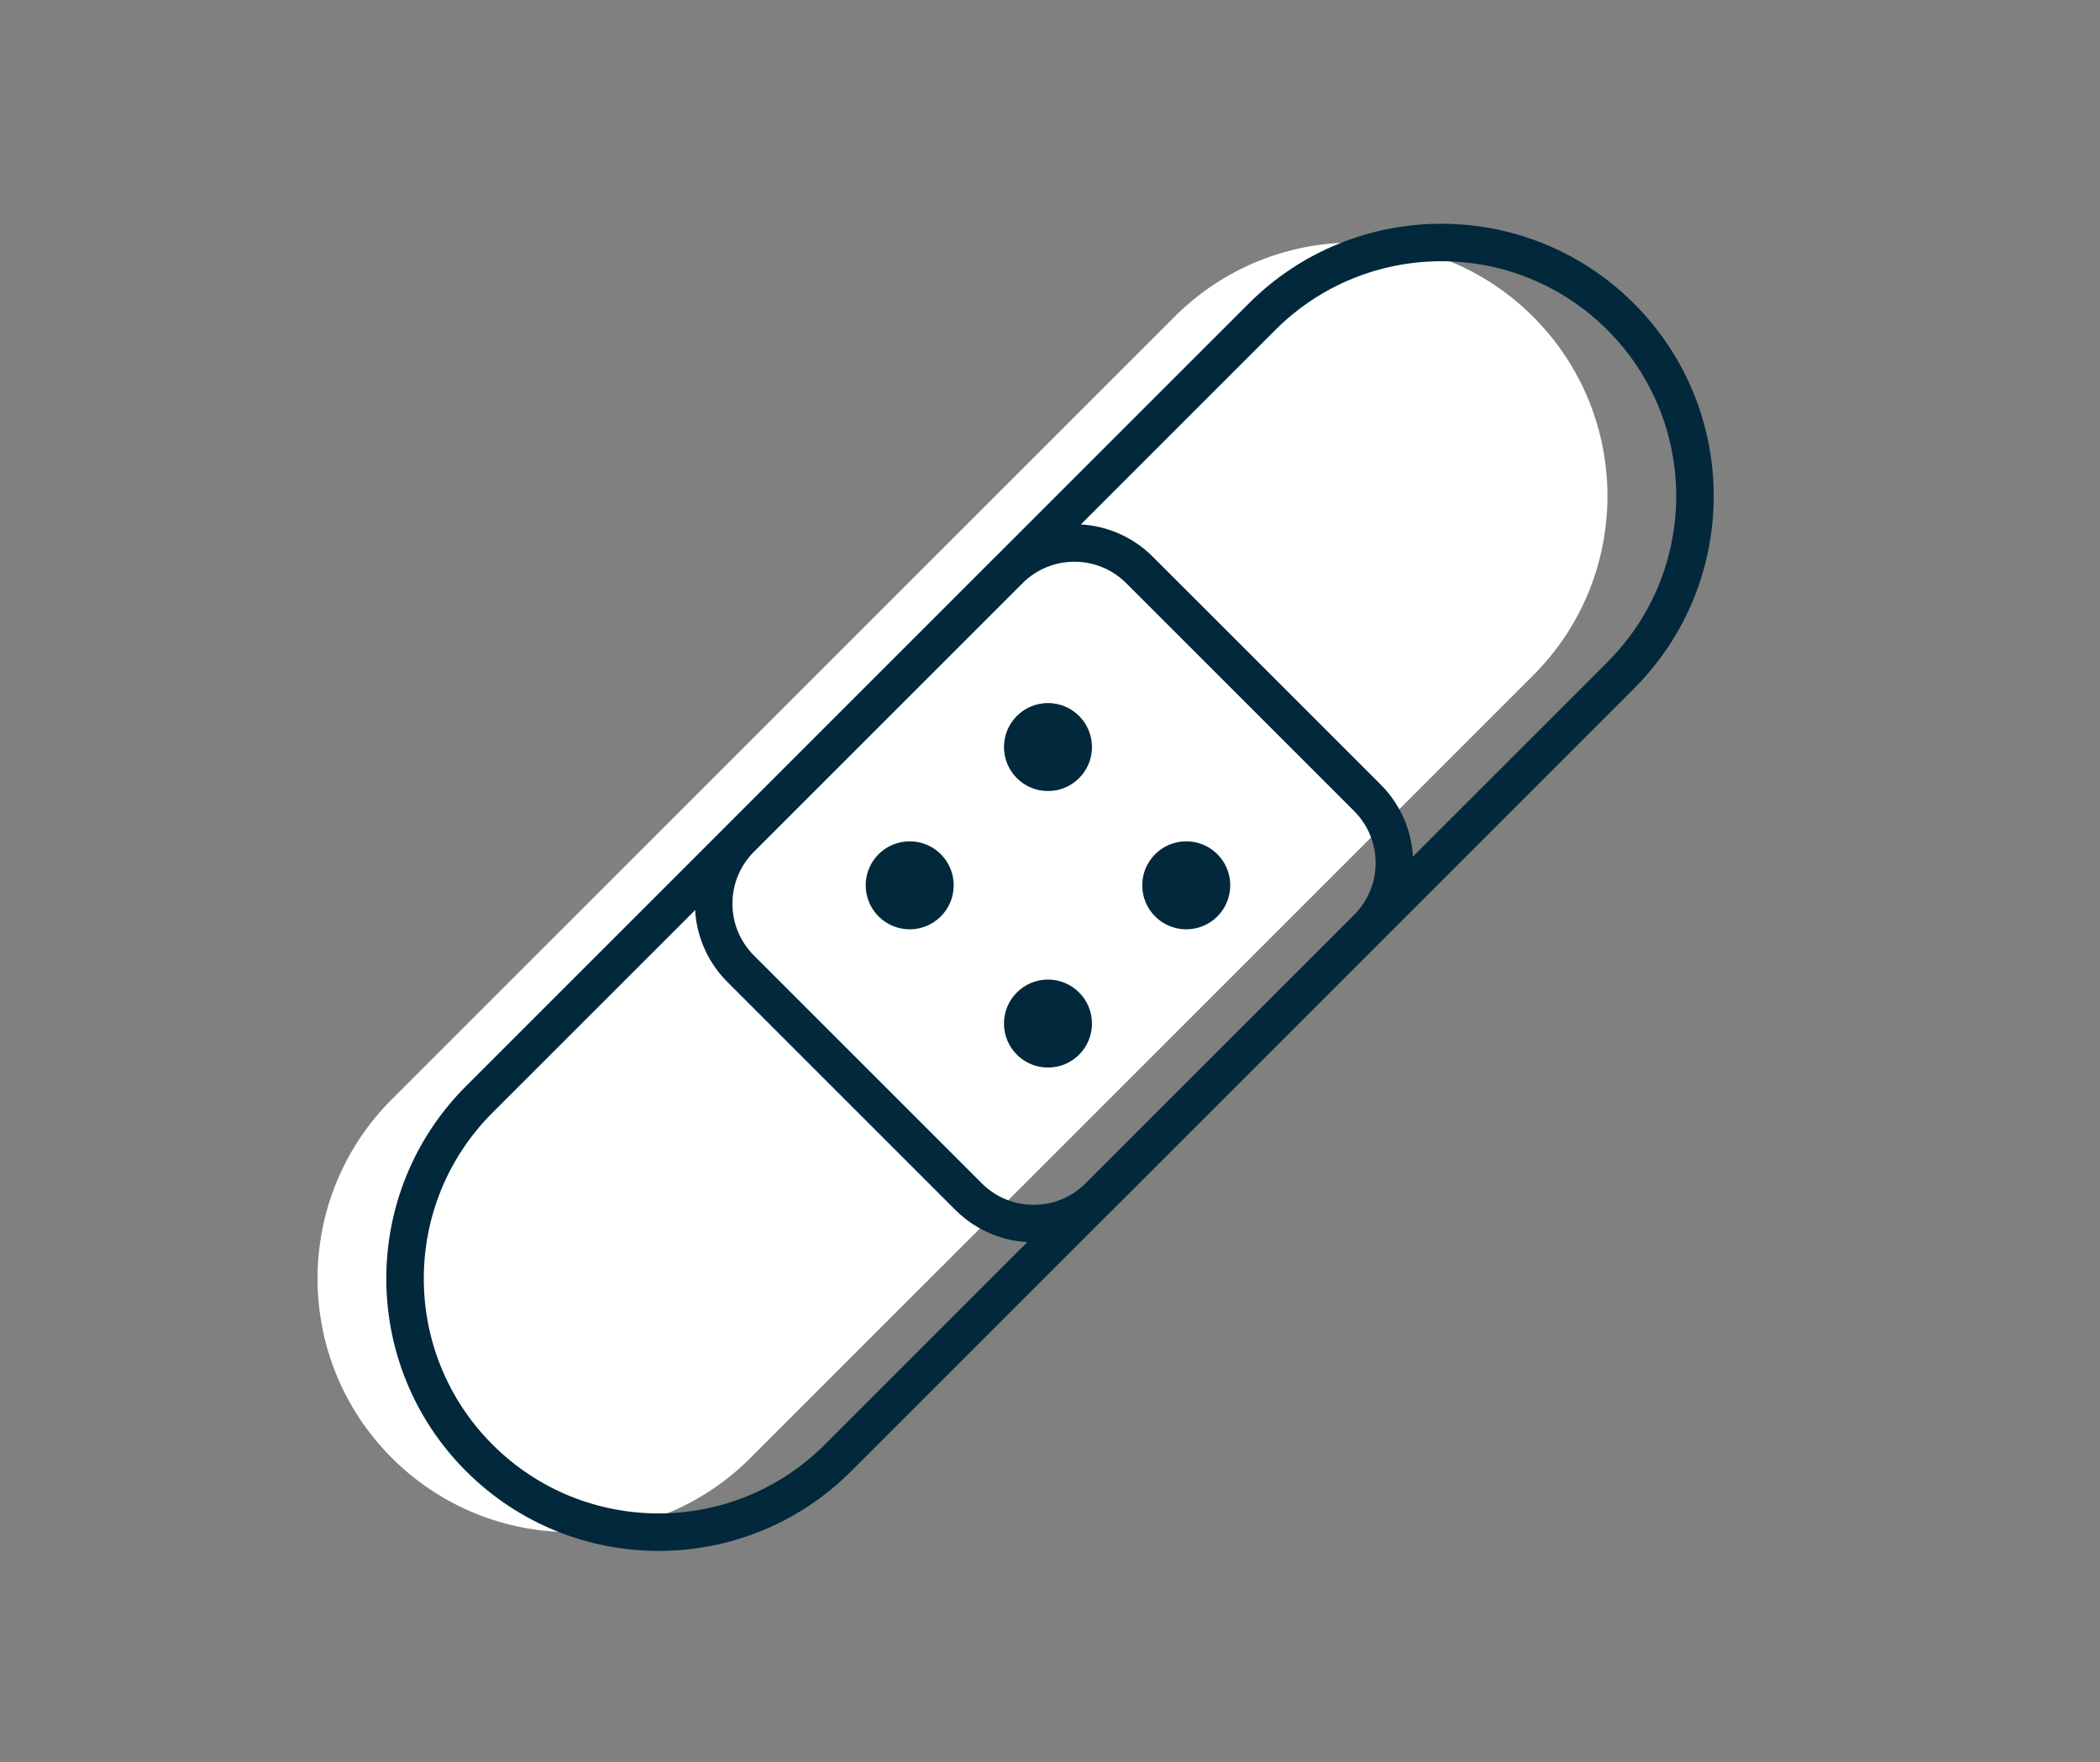 <svg width="168" height="141" viewBox="0 0 168 141" fill="none" xmlns="http://www.w3.org/2000/svg">
<rect x="0" y="0" width="168" height="141" fill="#808080" stroke="none"/>
<path d="M93.962 25.346L31.346 87.962C23.423 95.885 23.423 108.73 31.346 116.653L31.347 116.654C39.27 124.577 52.115 124.577 60.038 116.654L122.654 54.038C130.577 46.115 130.577 33.27 122.654 25.347L122.653 25.346C114.73 17.423 101.885 17.423 93.962 25.346Z" fill="white"/>
<path d="M100.962 25.345L38.346 87.962C30.423 95.884 30.423 108.73 38.346 116.653L38.347 116.654C46.27 124.577 59.115 124.577 67.038 116.654L129.654 54.038C137.577 46.115 137.577 33.27 129.654 25.347L129.653 25.345C121.73 17.423 108.885 17.423 100.962 25.345Z" stroke="#02283B" stroke-width="3" stroke-linecap="round" stroke-linejoin="round"/>
<path d="M109.393 63.838L91.16 45.605C88.283 42.727 83.618 42.727 80.741 45.605L59.252 67.094C56.375 69.971 56.375 74.635 59.252 77.512L77.485 95.746C80.362 98.623 85.027 98.623 87.904 95.746L109.393 74.257C112.27 71.379 112.27 66.715 109.393 63.838Z" stroke="#02283B" stroke-width="3" stroke-linecap="round" stroke-linejoin="round"/>
<path d="M83.838 63.295C85.782 63.295 87.358 61.719 87.358 59.775C87.358 57.831 85.782 56.255 83.838 56.255C81.894 56.255 80.318 57.831 80.318 59.775C80.318 61.719 81.894 63.295 83.838 63.295Z" fill="#02283B"/>
<path d="M94.9 74.358C96.844 74.358 98.42 72.782 98.42 70.838C98.42 68.894 96.844 67.318 94.9 67.318C92.956 67.318 91.38 68.894 91.38 70.838C91.38 72.782 92.956 74.358 94.9 74.358Z" fill="#02283B"/>
<path d="M72.776 74.358C74.72 74.358 76.296 72.782 76.296 70.838C76.296 68.894 74.72 67.318 72.776 67.318C70.832 67.318 69.256 68.894 69.256 70.838C69.256 72.782 70.832 74.358 72.776 74.358Z" fill="#02283B"/>
<path d="M83.838 85.42C85.782 85.42 87.358 83.844 87.358 81.9C87.358 79.956 85.782 78.38 83.838 78.38C81.894 78.38 80.318 79.956 80.318 81.9C80.318 83.844 81.894 85.42 83.838 85.42Z" fill="#02283B"/>
</svg>
